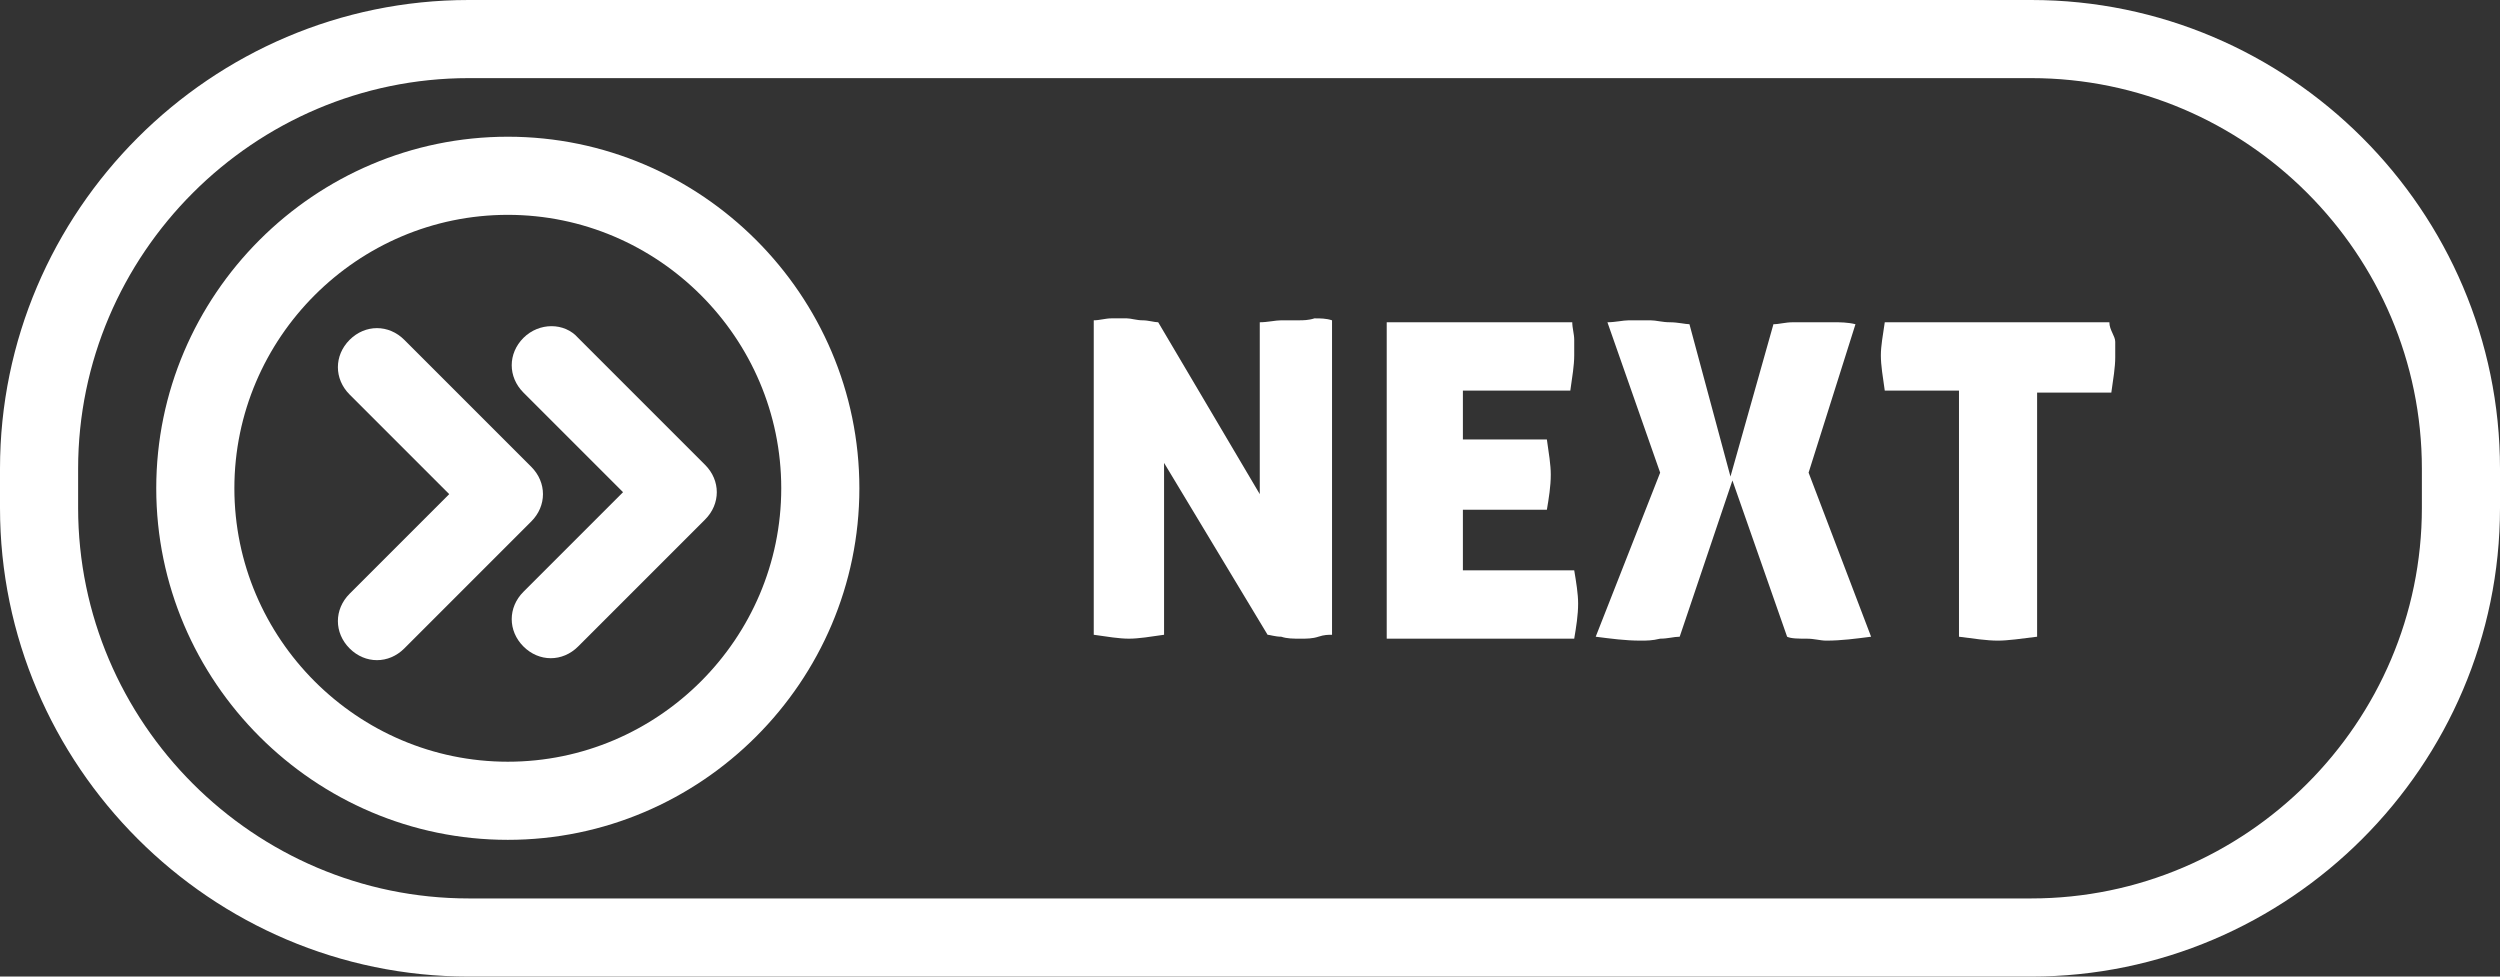 <?xml version="1.0" encoding="UTF-8" standalone="no"?><svg xmlns="http://www.w3.org/2000/svg" xmlns:xlink="http://www.w3.org/1999/xlink" fill="#ffffff" height="50" preserveAspectRatio="xMidYMid meet" version="1" viewBox="0.0 39.0 128.0 50.0" width="128" zoomAndPan="magnify"><rect x="0.0" y="39.0" width="128.0" height="50.0" fill="#333333" stroke="none"/><g id="change1_1"><path d="M104,39H24C10.8,39,0,49.8,0,63v2c0,13.2,10.8,24,24,24h80c13.2,0,24-10.8,24-24v-2C128,49.8,117.2,39,104,39z M124,65 c0,11-9,20-20,20H24C13,85,4,76,4,65v-2c0-11,9-20,20-20h80c11,0,20,9,20,20V65z"/></g><g id="change1_2"><path d="M26,46c-9.9,0-18,8.1-18,18s8.1,18,18,18s18-8.1,18-18S35.9,46,26,46z M26,78c-7.7,0-14-6.3-14-14s6.3-14,14-14 s14,6.3,14,14S33.7,78,26,78z"/></g><g id="change1_3"><path d="M26.8,56.3c-0.8,0.8-0.8,2,0,2.8l5.1,5.1l-5.1,5.1c-0.8,0.8-0.8,2,0,2.8c0.4,0.4,0.9,0.6,1.4,0.6s1-0.2,1.4-0.6l6.5-6.5 c0.8-0.8,0.8-2,0-2.8l-6.5-6.5C28.9,55.5,27.6,55.5,26.8,56.3z"/></g><g id="change1_4"><path d="M27.2,62.9l-6.5-6.5c-0.8-0.8-2-0.8-2.8,0s-0.8,2,0,2.8l5.1,5.1l-5.1,5.1c-0.8,0.8-0.8,2,0,2.8c0.4,0.4,0.9,0.6,1.4,0.6 s1-0.2,1.4-0.6l6.5-6.5C28,64.9,28,63.7,27.2,62.9z"/></g><g id="change1_5"><path d="M66.5,55.4c-0.3,0-0.5,0-0.9,0c-0.3,0-0.7,0.1-1.1,0.1v8.8l-5.2-8.8c-0.2,0-0.5-0.1-0.8-0.1c-0.3,0-0.6-0.1-0.8-0.1 c-0.3,0-0.5,0-0.8,0c-0.3,0-0.6,0.1-0.9,0.1v16.1c0.7,0.1,1.3,0.2,1.8,0.2c0.5,0,1.1-0.1,1.8-0.2v-8.8l5.3,8.8 c0.1,0,0.4,0.1,0.7,0.1c0.3,0.1,0.6,0.1,1,0.1c0.3,0,0.6,0,0.9-0.1s0.5-0.1,0.7-0.1l0-16.1c-0.3-0.1-0.6-0.1-0.9-0.1 C67,55.4,66.7,55.4,66.5,55.4z"/></g><g id="change1_6"><path d="M74.9,68.3v-3.2h4.3c0.1-0.6,0.2-1.2,0.2-1.8c0-0.5-0.1-1.1-0.2-1.8h-4.3v-2.5h5.5c0.1-0.7,0.2-1.3,0.2-1.8 c0-0.3,0-0.5,0-0.8s-0.1-0.6-0.1-0.9h-9.5v16.2h9.6c0.1-0.6,0.2-1.2,0.2-1.8c0-0.5-0.1-1.1-0.2-1.7H74.9z"/></g><g id="change1_7"><path d="M95,55.6c-0.4-0.1-0.8-0.1-1.1-0.1s-0.7,0-1.1,0c-0.3,0-0.6,0-1,0c-0.4,0-0.7,0.1-1,0.1l-2.2,7.8l-2.1-7.8 c-0.2,0-0.6-0.1-1-0.1c-0.4,0-0.7-0.1-1-0.1c-0.4,0-0.8,0-1.1,0s-0.7,0.1-1.1,0.1l2.7,7.7l-3.3,8.4c0.8,0.1,1.5,0.2,2.3,0.2 c0.3,0,0.6,0,1-0.1c0.4,0,0.7-0.1,1-0.1l2.7-8l2.8,8c0.2,0.1,0.6,0.1,1,0.1c0.4,0,0.7,0.1,1,0.1c0.8,0,1.5-0.1,2.3-0.2l-3.2-8.4 L95,55.6z"/></g><g id="change1_8"><path d="M108,55.5H96.5c-0.1,0.7-0.2,1.2-0.2,1.7c0,0.5,0.1,1.1,0.2,1.8h3.8v12.6c0.8,0.1,1.4,0.2,2,0.2c0.5,0,1.2-0.1,2-0.2V59.1 h3.8c0.1-0.7,0.2-1.3,0.2-1.8c0-0.3,0-0.5,0-0.8S108,55.9,108,55.5z"/></g></svg>
